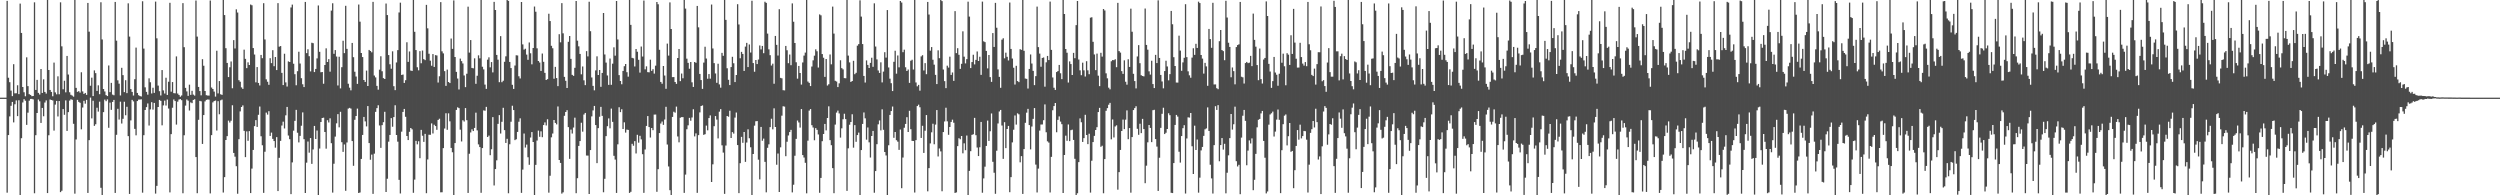 <svg xmlns="http://www.w3.org/2000/svg" width="1920" height="150"><path d="M0 75.000h1v1.000H0zM1 75.000h1v1.000H1zM2 75.000h1v1.000H2zM3 75.000h1v1.000H3zM4 75.000h1v1.000H4zM5 0.669h1v147.292H5zM6 59.686h1v44.065H6zM7 63.112h1v26.260H7zM8 69.605h1v11.648H8zM9 73.844h1v4.442H9zM10 49.310h1v44.709H10zM11 71.700h1v8.397H11zM12 71.612h1v5.496H12zM13 65.495h1v23.717H13zM14 72.271h1v4.729H14zM15 2.742h1v147.238H15zM16 25.278h1v80.882H16zM17 66.812h1v11.864H17zM18 70.846h1v5.331H18zM19 73.928h1v3.417H19zM20 44.056h1v51.862H20zM21 66.164h1v20.362H21zM22 72.369h1v4.934H22zM23 72.926h1v3.066H23zM24 73.899h1v2.056H24zM25 73.731h1v2.616H25zM26 1.786h1v146.667H26zM27 69.059h1v34.758H27zM28 61.337h1v25.445H28zM29 71.310h1v5.122H29zM30 72.591h1v5.234H30zM31 53.001h1v41.429H31zM32 71.351h1v11.543H32zM33 60.946h1v28.362H33zM34 70.608h1v8.144H34zM35 71.895h1v5.218H35zM36 0.000h1v148.260H36zM37 53.783h1v50.107H37zM38 69.047h1v7.393H38zM39 70.596h1v6.193H39zM40 73.941h1v3.226H40zM41 48.090h1v52.210H41zM42 70.979h1v9.372H42zM43 72.424h1v5.079H43zM44 58.598h1v30.836H44zM45 72.383h1v5.251H45zM46 1.807h1v145.762H46zM47 35.596h1v110.896H47zM48 68.546h1v15.193H48zM49 62.010h1v26.166H49zM50 70.918h1v6.212H50zM51 42.940h1v57.593H51zM52 57.243h1v28.853H52zM53 70.850h1v6.404H53zM54 72.810h1v3.448H54zM55 73.427h1v3.203H55zM56 74.235h1v20.839H56zM57 0.000h1v148.745H57zM58 67.474h1v39.646H58zM59 70.538h1v6.168H59zM60 70.013h1v8.196H60zM61 71.131h1v7.828H61zM62 55.499h1v43.809H62zM63 70.169h1v12.414H63zM64 72.141h1v5.285H64zM65 71.367h1v8.273H65zM66 72.867h1v3.816H66zM67 2.243h1v145.933H67zM68 24.335h1v83.272H68zM69 65.828h1v9.106H69zM70 59.671h1v31.249H70zM71 73.763h1v3.598H71zM72 54.072h1v42.582H72zM73 56.178h1v39.233H73zM74 69.835h1v12.893H74zM75 65.556h1v20.168H75zM76 72.323h1v5.732H76zM77 1.741h1v142.514H77zM78 30.293h1v119.707H78zM79 68.374h1v17.735H79zM80 70.222h1v6.273H80zM81 73.073h1v4.658H81zM82 73.756h1v2.594H82zM83 50.267h1v47.858H83zM84 70.767h1v8.026H84zM85 63.618h1v20.774H85zM86 72.649h1v5.642H86zM87 73.139h1v3.631H87zM88 1.507h1v146.659H88zM89 31.238h1v72.291H89zM90 61.691h1v21.847H90zM91 64.246h1v27.554H91zM92 73.339h1v4.726H92zM93 52.046h1v42.842H93zM94 57.696h1v33.557H94zM95 70.748h1v7.405H95zM96 61.595h1v26.921H96zM97 71.521h1v10.524H97zM98 2.562h1v101.995H98zM99 28.124h1v120.820H99zM100 68.392h1v24.097H100zM101 70.584h1v6.091H101zM102 73.392h1v4.480H102zM103 60.843h1v38.130H103zM104 36.547h1v67.370H104zM105 71.373h1v6.247H105zM106 73.110h1v3.407H106zM107 73.761h1v2.700H107zM108 74.109h1v2.180H108zM109 0.970h1v146.997H109zM110 37.302h1v66.531H110zM111 67.075h1v17.420H111zM112 70.564h1v11.731H112zM113 72.705h1v6.732H113zM114 60.176h1v36.215H114zM115 63.193h1v20.803H115zM116 71.786h1v6.678H116zM117 67.384h1v16.804H117zM118 71.329h1v7.725H118zM119 1.211h1v147.476H119zM120 29.443h1v113.325H120zM121 65.754h1v16.405H121zM122 70.051h1v6.708H122zM123 73.331h1v4.134H123zM124 53.801h1v42.430H124zM125 69.430h1v11.496H125zM126 71.837h1v5.430H126zM127 59.700h1v21.342H127zM128 72.913h1v3.518H128zM129 62.766h1v20.577H129zM130 2.144h1v145.610H130zM131 70.400h1v32.621H131zM132 63.017h1v19.704H132zM133 71.523h1v4.848H133zM134 71.666h1v5.961H134zM135 43.322h1v52.365H135zM136 71.812h1v6.275H136zM137 72.917h1v3.503H137zM138 74.271h1v1.814H138zM139 73.328h1v3.635H139zM140 2.413h1v146.007H140zM141 36.228h1v67.638H141zM142 67.476h1v13.608H142zM143 70.186h1v6.201H143zM144 73.641h1v3.663H144zM145 65.042h1v19.859H145zM146 72.866h1v5.755H146zM147 69.727h1v9.505H147zM148 72.650h1v4.123H148zM149 73.415h1v2.823H149zM150 0.403h1v120.248H150zM151 28.090h1v120.292H151zM152 66.757h1v25.267H152zM153 69.925h1v7.522H153zM154 73.232h1v4.575H154zM155 45.454h1v65.097H155zM156 50.472h1v37.884H156zM157 69.896h1v7.973H157zM158 73.111h1v3.594H158zM159 73.345h1v3.029H159zM160 73.404h1v3.076H160zM161 0.398h1v148.157H161zM162 67.241h1v36.545H162zM163 68.359h1v10.265H163zM164 70.368h1v7.235H164zM165 74.195h1v3.015H165zM166 38.957h1v61.311H166zM167 71.739h1v5.959H167zM168 62.252h1v25.516H168zM169 72.382h1v4.672H169zM170 72.855h1v3.652H170zM171 0.000h1v147.869H171zM172 11.578h1v124.481H172zM173 37.003h1v70.507H173zM174 48.310h1v56.229H174zM175 59.193h1v33.421H175zM176 51.666h1v42.454H176zM177 47.182h1v45.531H177zM178 67.783h1v13.052H178zM179 30.825h1v86.641H179zM180 37.197h1v83.105H180zM181 7.158h1v120.483H181zM182 9.640h1v139.137H182zM183 61.598h1v45.299H183zM184 62.759h1v22.819H184zM185 67.142h1v15.022H185zM186 68.263h1v12.671H186zM187 38.135h1v62.375H187zM188 45.225h1v75.438H188zM189 52.339h1v48.555H189zM190 47.855h1v60.296H190zM191 49.935h1v50.771H191zM192 3.459h1v144.799H192zM193 4.034h1v125.471H193zM194 36.930h1v78.195H194zM195 41.893h1v54.994H195zM196 63.230h1v29.056H196zM197 51.483h1v45.998H197zM198 63.695h1v24.447H198zM199 65.651h1v16.175H199zM200 42.198h1v62.477H200zM201 44.672h1v66.880H201zM202 2.445h1v145.671H202zM203 30.292h1v86.259H203zM204 60.937h1v25.535H204zM205 62.777h1v25.221H205zM206 65.113h1v20.272H206zM207 44.714h1v59.663H207zM208 48.462h1v53.397H208zM209 38.550h1v68.090H209zM210 50.859h1v57.478H210zM211 43.783h1v69.650H211zM212 53.826h1v51.493H212zM213 2.396h1v144.320H213zM214 35.829h1v85.387H214zM215 35.396h1v72.812H215zM216 55.967h1v40.427H216zM217 65.331h1v28.121H217zM218 41.269h1v57.392H218zM219 63.302h1v25.257H219zM220 66.481h1v15.649H220zM221 47.143h1v56.972H221zM222 47.602h1v59.313H222zM223 5.737h1v143.334H223zM224 3.538h1v121.162H224zM225 48.959h1v51.377H225zM226 57.008h1v35.795H226zM227 65.464h1v18.927H227zM228 54.693h1v47.256H228zM229 39.711h1v69.670H229zM230 48.817h1v55.542H230zM231 60.040h1v36.508H231zM232 64.737h1v21.585H232zM233 66.846h1v40.034H233zM234 1.498h1v146.744H234zM235 40.805h1v84.112H235zM236 37.819h1v70.893H236zM237 43.141h1v74.096H237zM238 54.823h1v51.215H238zM239 32.827h1v93.015H239zM240 33.197h1v81.585H240zM241 55.323h1v41.414H241zM242 52.932h1v53.823H242zM243 44.841h1v55.415H243zM244 4.179h1v145.821H244zM245 39.769h1v74.305H245zM246 55.496h1v38.220H246zM247 55.300h1v35.324H247zM248 64.295h1v26.075H248zM249 49.911h1v51.440H249zM250 37.143h1v77.043H250zM251 47.631h1v44.689H251zM252 45.434h1v48.634H252zM253 55.034h1v35.865H253zM254 8.131h1v101.846H254zM255 2.505h1v145.434H255zM256 41.333h1v84.437H256zM257 38.475h1v66.413H257zM258 43.440h1v51.274H258zM259 65.612h1v22.034H259zM260 43.583h1v54.186H260zM261 67.912h1v17.939H261zM262 51.632h1v57.563H262zM263 31.272h1v85.353H263zM264 40.781h1v70.163H264zM265 4.467h1v142.043H265zM266 37.539h1v71.881H266zM267 64.319h1v19.106H267zM268 67.351h1v15.509H268zM269 69.354h1v14.047H269zM270 32.955h1v75.397H270zM271 43.911h1v83.445H271zM272 55.107h1v36.908H272zM273 58.782h1v30.290H273zM274 64.430h1v18.963H274zM275 3.493h1v144.749H275zM276 16.659h1v131.144H276zM277 40.690h1v81.351H277zM278 43.820h1v59.826H278zM279 61.416h1v28.390H279zM280 62.907h1v30.341H280zM281 54.235h1v42.850H281zM282 66.028h1v15.447H282zM283 38.354h1v71.515H283zM284 39.146h1v83.513H284zM285 40.170h1v78.574H285zM286 1.427h1v147.443H286zM287 57.996h1v60.019H287zM288 59.453h1v26.478H288zM289 65.969h1v17.078H289zM290 68.875h1v11.953H290zM291 53.487h1v42.859H291zM292 43.204h1v70.374H292zM293 54.715h1v41.390H293zM294 60.014h1v33.819H294zM295 60.672h1v25.195H295zM296 2.729h1v144.733H296zM297 11.566h1v125.691H297zM298 42.276h1v66.537H298zM299 49.349h1v54.284H299zM300 52.782h1v37.921H300zM301 39.423h1v57.904H301zM302 66.187h1v23.716H302zM303 69.237h1v11.609H303zM304 47.984h1v55.698H304zM305 38.522h1v70.258H305zM306 9.564h1v128.597H306zM307 2.058h1v146.507H307zM308 57.570h1v43.543H308zM309 57.266h1v28.690H309zM310 63.710h1v19.959H310zM311 61.587h1v28.091H311zM312 32.457h1v71.992H312zM313 47.535h1v60.042H313zM314 39.502h1v61.708H314zM315 54.174h1v44.110H315zM316 54.460h1v44.853H316zM317 0.000h1v148.051H317zM318 24.443h1v113.474H318zM319 38.449h1v69.743H319zM320 51.641h1v59.181H320zM321 54.021h1v54.453H321zM322 39.294h1v82.192H322zM323 48.571h1v51.164H323zM324 38.799h1v65.422H324zM325 45.396h1v63.551H325zM326 46.176h1v56.613H326zM327 3.762h1v144.598H327zM328 21.738h1v100.732H328zM329 41.286h1v62.208H329zM330 46.616h1v56.908H330zM331 50.509h1v44.272H331zM332 41.541h1v60.942H332zM333 51.387h1v44.416H333zM334 42.354h1v54.445H334zM335 42.592h1v57.079H335zM336 63.406h1v28.710H336zM337 58.581h1v32.622H337zM338 1.632h1v146.097H338zM339 39.407h1v108.242H339zM340 41.021h1v72.764H340zM341 54.643h1v44.062H341zM342 65.952h1v21.031H342zM343 53.443h1v46.253H343zM344 62.955h1v24.095H344zM345 63.772h1v29.413H345zM346 29.596h1v84.032H346zM347 37.533h1v79.397H347zM348 0.290h1v149.710H348zM349 43.768h1v66.108H349zM350 55.182h1v29.264H350zM351 60.292h1v22.131H351zM352 68.707h1v14.337H352zM353 45.017h1v54.592H353zM354 46.956h1v61.673H354zM355 48.766h1v43.610H355zM356 57.981h1v35.364H356zM357 66.930h1v16.063H357zM358 56.652h1v35.660H358zM359 5.103h1v143.060H359zM360 40.410h1v77.646H360zM361 30.746h1v70.972H361zM362 52.167h1v47.148H362zM363 52.477h1v48.176H363zM364 44.819h1v53.445H364zM365 64.359h1v22.192H365zM366 58.140h1v42.001H366zM367 42.511h1v68.408H367zM368 44.793h1v68.133H368zM369 0.000h1v148.060H369zM370 51.243h1v62.457H370zM371 53.278h1v31.493H371zM372 64.964h1v20.088H372zM373 68.255h1v13.808H373zM374 45.829h1v59.384H374zM375 44.056h1v60.087H375zM376 51.698h1v67.474H376zM377 47.688h1v66.924H377zM378 55.607h1v34.365H378zM379 1.438h1v141.011H379zM380 7.697h1v122.166H380zM381 42.199h1v80.940H381zM382 45.843h1v49.264H382zM383 63.144h1v25.287H383zM384 27.765h1v74.778H384zM385 63.145h1v30.398H385zM386 61.995h1v20.774H386zM387 47.445h1v52.499H387zM388 43.249h1v66.515H388zM389 0.000h1v106.605H389zM390 0.689h1v147.752H390zM391 47.589h1v63.217H391zM392 52.264h1v41.250H392zM393 65.134h1v16.094H393zM394 68.297h1v16.230H394zM395 50.351h1v57.247H395zM396 42.440h1v64.530H396zM397 42.595h1v58.748H397zM398 58.564h1v34.942H398zM399 60.259h1v30.642H399zM400 1.529h1v146.611H400zM401 34.116h1v96.122H401zM402 38.083h1v64.469H402zM403 37.408h1v75.885H403zM404 41.922h1v69.109H404zM405 45.916h1v74.875H405zM406 32.634h1v93.915H406zM407 40.886h1v64.739H407zM408 49.394h1v52.012H408zM409 36.865h1v72.189H409zM410 5.000h1v145.000H410zM411 9.012h1v117.598H411zM412 37.127h1v70.786H412zM413 46.861h1v53.441H413zM414 48.005h1v57.078H414zM415 54.482h1v46.375H415zM416 41.110h1v64.244H416zM417 47.475h1v48.561H417zM418 55.958h1v38.028H418zM419 61.464h1v34.902H419zM420 60.775h1v30.798H420zM421 10.554h1v137.409H421zM422 16.166h1v118.781H422zM423 35.174h1v70.312H423zM424 37.079h1v65.492H424zM425 60.454h1v31.711H425zM426 51.369h1v43.055H426zM427 59.947h1v35.594H427zM428 66.174h1v15.588H428zM429 26.269h1v96.629H429zM430 32.491h1v92.625H430zM431 2.417h1v146.288H431zM432 25.585h1v122.125H432zM433 59.044h1v29.867H433zM434 62.073h1v23.918H434zM435 67.608h1v17.001H435zM436 32.084h1v65.534H436zM437 27.633h1v94.399H437zM438 45.230h1v54.283H438zM439 57.495h1v45.084H439zM440 58.258h1v39.694H440zM441 52.065h1v38.293H441zM442 0.792h1v147.563H442zM443 31.244h1v105.598H443zM444 35.573h1v76.516H444zM445 41.428h1v66.933H445zM446 57.067h1v37.201H446zM447 51.025h1v50.121H447zM448 61.684h1v26.266H448zM449 65.366h1v21.361H449zM450 39.254h1v80.207H450zM451 43.290h1v76.235H451zM452 1.322h1v147.670H452zM453 23.946h1v91.311H453zM454 59.482h1v29.917H454zM455 65.964h1v18.839H455zM456 69.375h1v11.989H456zM457 54.044h1v42.013H457zM458 43.245h1v82.060H458zM459 57.597h1v40.804H459zM460 53.763h1v35.878H460zM461 66.680h1v15.382H461zM462 56.033h1v32.937H462zM463 9.987h1v137.661H463zM464 41.819h1v95.515H464zM465 48.092h1v56.476H465zM466 57.961h1v38.964H466zM467 65.180h1v25.764H467zM468 44.943h1v53.626H468zM469 65.123h1v18.272H469zM470 48.890h1v44.714H470zM471 36.366h1v83.268H471zM472 42.738h1v79.814H472zM473 0.756h1v147.438H473zM474 30.292h1v80.550H474zM475 57.726h1v24.676H475zM476 62.228h1v23.910H476zM477 64.713h1v19.195H477zM478 54.469h1v44.597H478zM479 50.859h1v43.102H479zM480 49.146h1v52.716H480zM481 55.454h1v44.085H481zM482 58.902h1v40.862H482zM483 0.000h1v148.152H483zM484 19.092h1v128.193H484zM485 44.454h1v65.995H485zM486 44.782h1v67.135H486zM487 51.058h1v57.347H487zM488 37.639h1v80.230H488zM489 39.752h1v63.787H489zM490 45.912h1v63.673H490zM491 55.776h1v48.507H491zM492 35.756h1v71.298H492zM493 43.413h1v75.032H493zM494 0.394h1v147.703H494zM495 53.231h1v61.541H495zM496 50.962h1v45.773H496zM497 55.381h1v33.778H497zM498 55.540h1v42.044H498zM499 45.837h1v59.813H499zM500 54.410h1v43.891H500zM501 53.163h1v46.808H501zM502 56.501h1v31.500H502zM503 50.434h1v37.512H503zM504 1.560h1v145.719H504zM505 3.291h1v126.664H505zM506 38.250h1v63.953H506zM507 62.939h1v31.911H507zM508 64.309h1v29.047H508zM509 50.681h1v45.220H509zM510 58.016h1v33.772H510zM511 68.203h1v13.830H511zM512 33.500h1v77.520H512zM513 42.694h1v85.129H513zM514 1.859h1v144.234H514zM515 22.285h1v127.542H515zM516 59.213h1v30.570H516zM517 59.185h1v26.637H517zM518 62.959h1v23.595H518zM519 64.398h1v17.468H519zM520 44.520h1v60.296H520zM521 37.624h1v71.707H521zM522 62.307h1v28.098H522zM523 56.457h1v33.507H523zM524 60.127h1v29.831H524zM525 0.000h1v148.100H525zM526 6.586h1v127.523H526zM527 45.054h1v54.223H527zM528 48.286h1v47.971H528zM529 52.782h1v37.738H529zM530 47.593h1v45.150H530zM531 63.242h1v26.985H531zM532 66.748h1v17.169H532zM533 47.624h1v57.116H533zM534 48.222h1v54.229H534zM535 4.579h1v143.518H535zM536 20.978h1v82.782H536zM537 56.768h1v29.578H537zM538 61.516h1v19.870H538zM539 68.261h1v12.679H539zM540 48.059h1v55.505H540zM541 35.887h1v67.189H541zM542 44.947h1v51.520H542zM543 60.489h1v39.609H543zM544 56.859h1v33.792H544zM545 60.442h1v28.170H545zM546 3.496h1v136.294H546zM547 37.230h1v88.954H547zM548 48.482h1v48.448H548zM549 56.423h1v32.711H549zM550 63.577h1v28.277H550zM551 48.947h1v57.331H551zM552 64.812h1v20.950H552zM553 67.316h1v16.476H553zM554 40.600h1v71.002H554zM555 42.837h1v74.386H555zM556 0.000h1v148.898H556zM557 15.267h1v96.497H557zM558 52.422h1v36.662H558zM559 61.268h1v28.361H559zM560 65.340h1v19.716H560zM561 51.501h1v54.494H561zM562 43.600h1v57.884H562zM563 48.610h1v54.005H563zM564 63.004h1v27.307H564zM565 57.601h1v28.803H565zM566 3.226h1v108.165H566zM567 18.792h1v129.532H567zM568 44.736h1v80.593H568zM569 39.817h1v65.320H569zM570 41.423h1v68.248H570zM571 54.459h1v46.939H571zM572 35.799h1v88.512H572zM573 32.930h1v76.528H573zM574 51.529h1v47.781H574zM575 34.152h1v72.035H575zM576 40.341h1v72.771H576zM577 0.575h1v149.425H577zM578 48.452h1v69.809H578zM579 55.087h1v41.426H579zM580 46.070h1v47.086H580zM581 49.218h1v43.752H581zM582 45.707h1v76.924H582zM583 34.937h1v102.862H583zM584 37.927h1v59.553H584zM585 35.301h1v72.768H585zM586 40.847h1v65.574H586zM587 1.332h1v123.003H587zM588 2.227h1v145.478H588zM589 25.809h1v87.693H589zM590 37.877h1v72.973H590zM591 42.370h1v55.269H591zM592 50.313h1v40.863H592zM593 48.908h1v50.438H593zM594 64.293h1v18.917H594zM595 27.617h1v69.919H595zM596 34.437h1v92.054H596zM597 42.653h1v75.243H597zM598 7.088h1v140.356H598zM599 59.778h1v53.357H599zM600 60.184h1v28.652H600zM601 69.261h1v12.332H601zM602 69.402h1v12.446H602zM603 35.280h1v84.690H603zM604 38.580h1v70.247H604zM605 48.521h1v55.506H605zM606 41.879h1v59.560H606zM607 50.068h1v49.669H607zM608 2.619h1v145.150H608zM609 16.716h1v125.164H609zM610 33.006h1v86.590H610zM611 47.823h1v58.836H611zM612 60.436h1v32.129H612zM613 50.658h1v43.405H613zM614 56.052h1v41.952H614zM615 64.985h1v18.783H615zM616 47.963h1v71.117H616zM617 42.690h1v78.311H617zM618 40.384h1v84.643H618zM619 0.000h1v148.461H619zM620 62.595h1v45.462H620zM621 63.617h1v21.329H621zM622 66.102h1v17.686H622zM623 51.080h1v45.085H623zM624 46.343h1v51.583H624zM625 42.762h1v64.942H625zM626 37.880h1v60.532H626zM627 39.358h1v60.367H627zM628 51.852h1v51.407H628zM629 11.071h1v136.994H629zM630 11.784h1v124.868H630zM631 41.500h1v66.952H631zM632 44.342h1v58.550H632zM633 59.044h1v36.156H633zM634 45.332h1v54.816H634zM635 65.697h1v24.918H635zM636 64.694h1v16.970H636zM637 41.826h1v65.786H637zM638 49.402h1v62.102H638zM639 5.088h1v124.025H639zM640 25.812h1v122.590H640zM641 62.036h1v33.636H641zM642 62.627h1v23.874H642zM643 66.876h1v18.072H643zM644 64.006h1v23.159H644zM645 46.304h1v59.381H645zM646 52.336h1v46.247H646zM647 53.302h1v38.288H647zM648 60.028h1v27.308H648zM649 60.111h1v31.408H649zM650 0.000h1v146.606H650zM651 42.677h1v71.250H651zM652 47.908h1v47.903H652zM653 62.941h1v30.759H653zM654 62.191h1v25.550H654zM655 46.692h1v66.714H655zM656 56.975h1v39.149H656zM657 55.934h1v52.955H657zM658 35.051h1v68.682H658zM659 33.910h1v67.916H659zM660 0.276h1v149.724H660zM661 12.735h1v102.497H661zM662 33.845h1v61.355H662zM663 58.304h1v28.070H663zM664 63.370h1v27.497H664zM665 46.375h1v60.884H665zM666 49.891h1v48.016H666zM667 52.246h1v57.054H667zM668 48.258h1v72.706H668zM669 44.316h1v60.116H669zM670 51.288h1v49.293H670zM671 2.553h1v145.459H671zM672 35.737h1v95.620H672zM673 45.599h1v65.152H673zM674 54.101h1v41.382H674zM675 56.005h1v36.534H675zM676 47.863h1v52.296H676zM677 63.277h1v20.682H677zM678 55.013h1v44.692H678zM679 40.103h1v76.636H679zM680 44.221h1v75.200H680zM681 7.745h1v142.238H681zM682 51.834h1v59.729H682zM683 60.429h1v27.843H683zM684 63.921h1v21.377H684zM685 69.915h1v11.877H685zM686 47.461h1v58.391H686zM687 38.939h1v62.459H687zM688 56.574h1v51.090H688zM689 42.608h1v66.190H689zM690 51.726h1v63.385H690zM691 0.772h1v98.721H691zM692 1.934h1v142.609H692zM693 40.106h1v80.867H693zM694 38.122h1v59.984H694zM695 51.637h1v43.566H695zM696 54.515h1v35.500H696zM697 53.377h1v48.009H697zM698 63.650h1v21.419H698zM699 46.652h1v52.556H699zM700 45.855h1v62.338H700zM701 53.391h1v54.891H701zM702 0.000h1v147.875H702zM703 63.325h1v44.312H703zM704 66.309h1v15.130H704zM705 65.171h1v15.203H705zM706 69.636h1v12.721H706zM707 43.323h1v62.585H707zM708 42.383h1v54.206H708zM709 54.135h1v63.301H709zM710 48.473h1v51.937H710zM711 56.988h1v31.385H711zM712 1.492h1v145.470H712zM713 11.158h1v117.958H713zM714 38.889h1v71.231H714zM715 36.159h1v65.474H715zM716 45.876h1v49.145H716zM717 49.682h1v61.110H717zM718 57.515h1v38.187H718zM719 64.545h1v20.009H719zM720 38.661h1v81.494H720zM721 44.686h1v69.340H721zM722 0.000h1v116.297H722zM723 0.865h1v146.014H723zM724 53.406h1v48.007H724zM725 62.303h1v30.996H725zM726 67.700h1v15.024H726zM727 50.422h1v42.787H727zM728 51.925h1v51.613H728zM729 43.536h1v54.000H729zM730 57.526h1v36.118H730zM731 55.643h1v36.250H731zM732 62.087h1v32.171H732zM733 8.529h1v139.656H733zM734 40.826h1v106.948H734zM735 37.018h1v75.212H735zM736 42.078h1v64.043H736zM737 52.909h1v54.047H737zM738 48.995h1v55.433H738zM739 24.081h1v93.697H739zM740 43.504h1v66.599H740zM741 48.707h1v66.625H741zM742 45.427h1v58.689H742zM743 1.297h1v148.703H743zM744 12.746h1v118.464H744zM745 52.299h1v63.838H745zM746 47.680h1v55.908H746zM747 42.058h1v61.082H747zM748 49.477h1v41.021H748zM749 45.982h1v57.836H749zM750 39.520h1v73.782H750zM751 46.864h1v73.000H751zM752 43.592h1v69.531H752zM753 57.513h1v36.140H753zM754 1.239h1v146.772H754zM755 31.744h1v105.257H755zM756 32.345h1v95.647H756zM757 39.118h1v72.946H757zM758 52.553h1v40.052H758zM759 42.220h1v66.037H759zM760 59.213h1v41.590H760zM761 62.896h1v24.269H761zM762 25.395h1v98.867H762zM763 36.057h1v96.616H763zM764 2.210h1v146.636H764zM765 21.304h1v94.446H765zM766 53.291h1v41.541H766zM767 59.014h1v26.572H767zM768 67.416h1v17.021H768zM769 30.466h1v65.960H769zM770 29.407h1v92.615H770zM771 44.798h1v49.054H771zM772 40.463h1v73.297H772zM773 43.599h1v55.450H773zM774 46.433h1v50.300H774zM775 1.934h1v145.684H775zM776 37.582h1v98.439H776zM777 44.963h1v64.420H777zM778 52.045h1v47.613H778zM779 64.919h1v23.760H779zM780 50.555h1v45.122H780zM781 62.241h1v24.785H781zM782 63.090h1v24.736H782zM783 37.803h1v86.843H783zM784 38.301h1v81.613H784zM785 0.000h1v148.925H785zM786 39.035h1v75.429H786zM787 60.305h1v34.001H787zM788 60.547h1v25.993H788zM789 67.976h1v15.646H789zM790 52.947h1v43.097H790zM791 41.826h1v72.920H791zM792 48.770h1v48.407H792zM793 54.403h1v36.874H793zM794 65.395h1v17.588H794zM795 58.481h1v67.945H795zM796 5.072h1v142.763H796zM797 36.214h1v93.272H797zM798 41.154h1v59.166H798zM799 51.266h1v44.392H799zM800 44.518h1v51.060H800zM801 44.133h1v48.203H801zM802 66.565h1v13.629H802zM803 47.893h1v53.687H803zM804 42.957h1v65.575H804zM805 46.126h1v63.404H805zM806 1.221h1v146.617H806zM807 38.322h1v82.127H807zM808 59.475h1v25.204H808zM809 67.361h1v14.086H809zM810 69.044h1v10.039H810zM811 55.326h1v46.264H811zM812 54.601h1v37.434H812zM813 49.885h1v39.527H813zM814 56.252h1v37.120H814zM815 60.777h1v34.602H815zM816 0.000h1v148.246H816zM817 10.761h1v108.295H817zM818 37.646h1v66.558H818zM819 40.504h1v67.633H819zM820 63.389h1v32.175H820zM821 47.174h1v61.199H821zM822 49.192h1v50.798H822zM823 57.607h1v41.959H823zM824 40.600h1v66.893H824zM825 44.698h1v77.268H825zM826 19.298h1v130.702H826zM827 0.772h1v147.679H827zM828 45.742h1v78.784H828zM829 54.030h1v36.900H829zM830 57.761h1v36.134H830zM831 48.117h1v60.904H831zM832 54.006h1v52.085H832zM833 58.795h1v29.393H833zM834 47.021h1v56.654H834zM835 53.997h1v56.674H835zM836 56.986h1v45.698H836zM837 13.548h1v134.375H837zM838 13.265h1v110.175H838zM839 32.127h1v76.988H839zM840 41.840h1v62.492H840zM841 53.871h1v45.957H841zM842 41.186h1v56.519H842zM843 58.114h1v27.966H843zM844 66.165h1v16.669H844zM845 40.544h1v72.182H845zM846 43.466h1v68.444H846zM847 6.914h1v141.521H847zM848 8.062h1v114.114H848zM849 56.318h1v28.784H849zM850 60.156h1v22.870H850zM851 67.349h1v13.072H851zM852 68.590h1v10.433H852zM853 47.058h1v59.927H853zM854 46.149h1v45.603H854zM855 46.242h1v59.311H855zM856 45.534h1v51.599H856zM857 51.621h1v44.621H857zM858 2.221h1v143.424H858zM859 39.281h1v92.900H859zM860 40.411h1v74.753H860zM861 54.623h1v45.968H861zM862 56.739h1v35.104H862zM863 46.325h1v52.849H863zM864 62.776h1v29.134H864zM865 65.042h1v19.764H865zM866 45.503h1v61.385H866zM867 51.391h1v46.973H867zM868 6.658h1v141.321H868zM869 24.360h1v80.882H869zM870 56.694h1v27.845H870zM871 62.235h1v20.789H871zM872 67.881h1v13.736H872zM873 43.351h1v55.547H873zM874 34.641h1v68.867H874zM875 48.545h1v46.475H875zM876 57.826h1v44.420H876zM877 58.349h1v32.933H877zM878 58.663h1v40.478H878zM879 6.552h1v134.146H879zM880 34.492h1v92.745H880zM881 38.127h1v71.197H881zM882 54.807h1v41.180H882zM883 57.288h1v40.974H883zM884 46.665h1v62.489H884zM885 64.567h1v20.055H885zM886 67.634h1v16.674H886zM887 42.149h1v64.645H887zM888 48.413h1v64.161H888zM889 0.247h1v146.387H889zM890 44.490h1v76.669H890zM891 57.564h1v40.660H891zM892 62.565h1v24.825H892zM893 67.851h1v14.889H893zM894 54.556h1v48.390H894zM895 46.619h1v55.341H895zM896 51.024h1v48.060H896zM897 61.710h1v25.257H897zM898 56.915h1v31.560H898zM899 8.421h1v139.651H899zM900 18.661h1v129.606H900zM901 43.950h1v81.266H901zM902 50.683h1v45.276H902zM903 63.368h1v24.878H903zM904 63.424h1v26.136H904zM905 27.371h1v89.147H905zM906 38.844h1v86.009H906zM907 54.375h1v50.124H907zM908 47.905h1v50.530H908zM909 44.376h1v51.752H909zM910 3.231h1v145.400H910zM911 43.892h1v62.438H911zM912 54.781h1v35.307H912zM913 57.870h1v32.463H913zM914 59.692h1v27.086H914zM915 44.247h1v68.061H915zM916 37.083h1v96.536H916zM917 42.113h1v54.386H917zM918 33.651h1v81.536H918zM919 36.825h1v70.333H919zM920 1.264h1v146.682H920zM921 2.375h1v134.068H921zM922 42.265h1v73.243H922zM923 45.030h1v67.804H923zM924 56.530h1v47.824H924zM925 48.301h1v51.006H925zM926 51.007h1v47.598H926zM927 65.909h1v16.567H927zM928 22.203h1v78.366H928zM929 30.006h1v96.488H929zM930 36.688h1v100.325H930zM931 2.169h1v146.453H931zM932 64.880h1v46.602H932zM933 64.793h1v16.786H933zM934 67.747h1v16.678H934zM935 68.515h1v12.232H935zM936 31.653h1v92.180H936zM937 23.041h1v88.358H937zM938 38.450h1v67.593H938zM939 39.273h1v75.607H939zM940 46.215h1v64.213H940zM941 0.633h1v147.851H941zM942 13.441h1v119.200H942zM943 32.803h1v86.483H943zM944 36.021h1v70.040H944zM945 59.350h1v28.205H945zM946 51.835h1v47.691H946zM947 54.613h1v40.836H947zM948 64.755h1v17.157H948zM949 36.144h1v87.650H949zM950 34.618h1v93.246H950zM951 34.059h1v92.508H951zM952 1.503h1v147.625H952zM953 58.946h1v46.751H953zM954 59.416h1v29.457H954zM955 64.173h1v20.268H955zM956 48.451h1v44.392H956zM957 47.562h1v79.364H957zM958 48.509h1v67.139H958zM959 48.138h1v59.697H959zM960 42.918h1v67.261H960zM961 50.765h1v55.520H961zM962 10.430h1v135.647H962zM963 30.640h1v107.441H963zM964 35.858h1v82.298H964zM965 49.952h1v47.826H965zM966 61.577h1v30.449H966zM967 37.275h1v54.072H967zM968 60.758h1v26.337H968zM969 64.150h1v21.025H969zM970 45.704h1v62.535H970zM971 44.475h1v76.688H971zM972 1.078h1v147.460H972zM973 12.285h1v134.772H973zM974 49.062h1v46.683H974zM975 54.919h1v32.998H975zM976 67.470h1v19.507H976zM977 62.323h1v23.409H977zM978 43.705h1v61.147H978zM979 55.725h1v45.358H979zM980 57.420h1v34.428H980zM981 65.852h1v18.244H981zM982 56.622h1v35.387H982zM983 0.000h1v148.334H983zM984 48.203h1v67.131H984zM985 41.194h1v54.186H985zM986 50.879h1v37.968H986zM987 65.491h1v22.420H987zM988 40.844h1v70.819H988zM989 41.996h1v62.602H989zM990 49.862h1v44.607H990zM991 27.066h1v89.527H991zM992 41.431h1v74.492H992zM993 6.806h1v137.725H993zM994 32.696h1v98.040H994zM995 45.106h1v66.975H995zM996 51.924h1v47.952H996zM997 51.852h1v55.431H997zM998 32.850h1v62.897H998zM999 43.833h1v62.454H999zM1000 48.860h1v55.641H1000zM1001 50.394h1v50.173H1001zM1002 47.650h1v53.137H1002zM1003 50.847h1v56.429H1003zM1004 1.467h1v146.422H1004zM1005 34.008h1v92.462H1005zM1006 38.591h1v63.465H1006zM1007 57.481h1v41.745H1007zM1008 58.397h1v34.552H1008zM1009 52.665h1v45.247H1009zM1010 64.954h1v18.561H1010zM1011 49.240h1v44.556H1011zM1012 40.108h1v82.412H1012zM1013 40.154h1v79.938H1013zM1014 4.969h1v144.088H1014zM1015 62.410h1v49.992H1015zM1016 61.517h1v24.136H1016zM1017 66.077h1v15.421H1017zM1018 70.519h1v12.333H1018zM1019 48.050h1v63.087H1019zM1020 36.981h1v66.259H1020zM1021 55.385h1v39.850H1021zM1022 58.872h1v36.942H1022zM1023 58.862h1v31.950H1023zM1024 0.601h1v127.009H1024zM1025 5.302h1v142.823H1025zM1026 39.435h1v82.502H1026zM1027 39.420h1v66.594H1027zM1028 61.727h1v24.636H1028zM1029 43.173h1v47.987H1029zM1030 41.203h1v56.945H1030zM1031 60.971h1v23.041H1031zM1032 43.122h1v59.193H1032zM1033 45.310h1v59.462H1033zM1034 46.081h1v68.079H1034zM1035 0.000h1v148.020H1035zM1036 56.439h1v65.092H1036zM1037 62.214h1v25.537H1037zM1038 66.211h1v16.454H1038zM1039 68.594h1v10.877H1039zM1040 47.185h1v54.345H1040zM1041 47.885h1v66.755H1041zM1042 56.432h1v41.555H1042zM1043 53.904h1v34.289H1043zM1044 61.442h1v22.367H1044zM1045 1.500h1v142.949H1045zM1046 18.653h1v113.411H1046zM1047 31.548h1v81.241H1047zM1048 54.467h1v44.663H1048zM1049 63.499h1v27.686H1049zM1050 49.646h1v61.063H1050zM1051 56.459h1v33.141H1051zM1052 65.452h1v16.318H1052zM1053 45.086h1v64.871H1053zM1054 44.829h1v71.378H1054zM1055 2.675h1v145.006H1055zM1056 8.185h1v135.748H1056zM1057 55.026h1v42.961H1057zM1058 58.296h1v36.440H1058zM1059 67.527h1v17.034H1059zM1060 54.474h1v45.190H1060zM1061 39.609h1v66.713H1061zM1062 42.418h1v63.331H1062zM1063 60.031h1v37.358H1063zM1064 63.423h1v28.997H1064zM1065 64.992h1v24.741H1065zM1066 2.645h1v145.405H1066zM1067 50.852h1v79.036H1067zM1068 56.089h1v44.556H1068zM1069 55.790h1v39.709H1069zM1070 61.555h1v25.333H1070zM1071 48.309h1v62.860H1071zM1072 26.019h1v100.041H1072zM1073 44.189h1v54.341H1073zM1074 44.898h1v55.148H1074zM1075 51.084h1v56.588H1075zM1076 5.656h1v144.344H1076zM1077 7.611h1v112.377H1077zM1078 38.250h1v64.590H1078zM1079 43.400h1v53.245H1079zM1080 45.515h1v52.832H1080zM1081 49.799h1v57.616H1081zM1082 41.846h1v73.973H1082zM1083 45.769h1v64.169H1083zM1084 51.752h1v34.819H1084zM1085 61.622h1v26.108H1085zM1086 64.897h1v20.124H1086zM1087 4.886h1v143.138H1087zM1088 41.072h1v101.361H1088zM1089 49.766h1v61.646H1089zM1090 44.743h1v62.278H1090zM1091 64.814h1v32.276H1091zM1092 52.991h1v44.610H1092zM1093 64.368h1v29.597H1093zM1094 65.718h1v24.837H1094zM1095 23.525h1v113.059H1095zM1096 37.613h1v82.363H1096zM1097 8.499h1v138.514H1097zM1098 17.505h1v90.026H1098zM1099 62.864h1v24.998H1099zM1100 65.195h1v13.400H1100zM1101 69.908h1v10.653H1101zM1102 37.054h1v88.391H1102zM1103 36.874h1v95.527H1103zM1104 34.836h1v72.079H1104zM1105 42.187h1v65.261H1105zM1106 38.905h1v67.948H1106zM1107 45.866h1v55.806H1107zM1108 0.388h1v147.955H1108zM1109 42.092h1v90.182H1109zM1110 46.305h1v67.884H1110zM1111 47.572h1v52.374H1111zM1112 65.313h1v27.399H1112zM1113 53.223h1v41.571H1113zM1114 65.701h1v22.812H1114zM1115 55.073h1v43.746H1115zM1116 37.204h1v92.091H1116zM1117 39.977h1v79.623H1117zM1118 1.256h1v147.475H1118zM1119 28.066h1v85.654H1119zM1120 63.667h1v21.743H1120zM1121 65.735h1v17.788H1121zM1122 68.169h1v14.346H1122zM1123 53.569h1v53.062H1123zM1124 29.318h1v75.364H1124zM1125 41.423h1v65.041H1125zM1126 40.770h1v70.803H1126zM1127 45.686h1v65.015H1127zM1128 14.888h1v98.335H1128zM1129 3.181h1v128.383H1129zM1130 37.595h1v80.679H1130zM1131 34.234h1v76.407H1131zM1132 52.899h1v40.845H1132zM1133 44.765h1v51.132H1133zM1134 54.107h1v37.307H1134zM1135 61.960h1v23.340H1135zM1136 46.481h1v50.176H1136zM1137 39.477h1v77.104H1137zM1138 47.982h1v60.156H1138zM1139 5.761h1v142.465H1139zM1140 51.768h1v65.294H1140zM1141 64.417h1v23.567H1141zM1142 66.659h1v17.729H1142zM1143 68.816h1v13.754H1143zM1144 62.837h1v30.677H1144zM1145 54.263h1v41.368H1145zM1146 55.726h1v37.751H1146zM1147 61.081h1v22.918H1147zM1148 61.761h1v33.012H1148zM1149 9.765h1v138.101H1149zM1150 28.569h1v82.824H1150zM1151 46.033h1v49.222H1151zM1152 52.132h1v38.326H1152zM1153 60.286h1v27.582H1153zM1154 45.216h1v69.691H1154zM1155 54.265h1v54.227H1155zM1156 50.912h1v38.756H1156zM1157 38.876h1v64.671H1157zM1158 31.140h1v92.912H1158zM1159 0.412h1v141.979H1159zM1160 1.397h1v145.631H1160zM1161 43.871h1v74.561H1161zM1162 36.055h1v71.750H1162zM1163 55.514h1v35.174H1163zM1164 49.761h1v60.076H1164zM1165 36.663h1v73.888H1165zM1166 41.046h1v72.298H1166zM1167 50.268h1v66.782H1167zM1168 42.350h1v67.918H1168zM1169 42.033h1v69.159H1169zM1170 2.682h1v147.026H1170zM1171 0.781h1v135.656H1171zM1172 24.619h1v93.824H1172zM1173 37.387h1v87.932H1173zM1174 34.046h1v77.102H1174zM1175 40.286h1v63.394H1175zM1176 51.974h1v46.135H1176zM1177 59.521h1v30.683H1177zM1178 38.430h1v75.719H1178zM1179 36.938h1v74.762H1179zM1180 0.000h1v150.000H1180zM1181 12.277h1v123.597H1181zM1182 47.879h1v61.490H1182zM1183 54.751h1v44.502H1183zM1184 59.459h1v29.316H1184zM1185 62.386h1v26.615H1185zM1186 31.401h1v87.373H1186zM1187 45.081h1v66.445H1187zM1188 37.677h1v76.578H1188zM1189 46.357h1v56.238H1189zM1190 39.968h1v55.247H1190zM1191 0.680h1v147.496H1191zM1192 29.235h1v111.312H1192zM1193 21.601h1v91.455H1193zM1194 37.026h1v70.404H1194zM1195 56.814h1v34.800H1195zM1196 27.030h1v81.609H1196zM1197 50.586h1v54.407H1197zM1198 45.827h1v49.088H1198zM1199 24.121h1v91.449H1199zM1200 38.299h1v91.775H1200zM1201 0.000h1v148.536H1201zM1202 19.298h1v114.122H1202zM1203 56.187h1v36.283H1203zM1204 58.720h1v30.838H1204zM1205 62.793h1v26.487H1205zM1206 49.360h1v50.638H1206zM1207 39.280h1v83.111H1207zM1208 51.611h1v53.365H1208zM1209 56.247h1v36.156H1209zM1210 58.089h1v31.485H1210zM1211 11.010h1v98.641H1211zM1212 8.493h1v134.998H1212zM1213 43.373h1v68.020H1213zM1214 44.396h1v77.726H1214zM1215 30.865h1v71.690H1215zM1216 46.385h1v57.096H1216zM1217 50.935h1v50.265H1217zM1218 43.022h1v52.432H1218zM1219 53.440h1v57.874H1219zM1220 26.623h1v93.254H1220zM1221 23.666h1v93.791H1221zM1222 0.000h1v148.728H1222zM1223 51.448h1v65.031H1223zM1224 55.666h1v38.412H1224zM1225 60.440h1v29.346H1225zM1226 64.193h1v19.422H1226zM1227 40.967h1v69.296H1227zM1228 16.335h1v103.823H1228zM1229 33.777h1v75.463H1229zM1230 46.415h1v59.408H1230zM1231 52.287h1v51.590H1231zM1232 8.702h1v135.722H1232zM1233 20.635h1v121.638H1233zM1234 36.747h1v78.029H1234zM1235 35.864h1v70.434H1235zM1236 51.496h1v41.649H1236zM1237 53.373h1v39.332H1237zM1238 45.337h1v57.730H1238zM1239 58.032h1v32.648H1239zM1240 43.261h1v57.809H1240zM1241 31.575h1v90.431H1241zM1242 36.084h1v78.705H1242zM1243 5.263h1v144.737H1243zM1244 44.858h1v56.245H1244zM1245 56.674h1v35.826H1245zM1246 58.930h1v39.188H1246zM1247 58.213h1v36.328H1247zM1248 38.940h1v58.834H1248zM1249 36.291h1v69.239H1249zM1250 37.370h1v75.573H1250zM1251 49.829h1v51.344H1251zM1252 51.976h1v46.991H1252zM1253 5.914h1v141.692H1253zM1254 7.037h1v140.764H1254zM1255 20.982h1v89.480H1255zM1256 28.693h1v94.328H1256zM1257 26.155h1v89.475H1257zM1258 35.292h1v72.610H1258zM1259 46.472h1v70.177H1259zM1260 50.132h1v42.199H1260zM1261 18.650h1v128.444H1261zM1262 19.971h1v106.752H1262zM1263 42.403h1v85.193H1263zM1264 10.821h1v136.572H1264zM1265 56.074h1v67.401H1265zM1266 60.168h1v24.456H1266zM1267 66.605h1v18.073H1267zM1268 52.320h1v39.918H1268zM1269 30.760h1v80.105H1269zM1270 35.509h1v85.112H1270zM1271 37.591h1v67.116H1271zM1272 38.036h1v66.890H1272zM1273 49.882h1v56.321H1273zM1274 17.505h1v130.660H1274zM1275 5.159h1v140.700H1275zM1276 21.348h1v102.220H1276zM1277 39.896h1v78.819H1277zM1278 50.293h1v54.227H1278zM1279 48.506h1v47.870H1279zM1280 51.800h1v50.148H1280zM1281 57.475h1v35.748H1281zM1282 41.041h1v78.591H1282zM1283 39.696h1v78.912H1283zM1284 3.931h1v117.799H1284zM1285 0.000h1v149.221H1285zM1286 37.507h1v76.314H1286zM1287 47.340h1v52.028H1287zM1288 56.208h1v40.182H1288zM1289 40.736h1v60.454H1289zM1290 46.151h1v63.691H1290zM1291 49.470h1v51.171H1291zM1292 38.560h1v75.184H1292zM1293 45.797h1v52.683H1293zM1294 39.020h1v51.799H1294zM1295 11.391h1v137.377H1295zM1296 37.384h1v89.428H1296zM1297 32.460h1v80.635H1297zM1298 24.415h1v94.058H1298zM1299 52.346h1v55.010H1299zM1300 46.758h1v67.868H1300zM1301 46.931h1v60.302H1301zM1302 49.710h1v52.079H1302zM1303 37.898h1v70.863H1303zM1304 38.639h1v74.635H1304zM1305 1.164h1v147.412H1305zM1306 25.997h1v89.316H1306zM1307 57.859h1v36.464H1307zM1308 59.690h1v22.851H1308zM1309 67.097h1v14.871H1309zM1310 56.002h1v46.788H1310zM1311 43.730h1v62.364H1311zM1312 38.515h1v71.367H1312zM1313 43.738h1v79.353H1313zM1314 45.817h1v62.437H1314zM1315 55.079h1v72.520H1315zM1316 0.937h1v147.435H1316zM1317 38.437h1v86.392H1317zM1318 45.585h1v55.184H1318zM1319 45.567h1v59.628H1319zM1320 45.887h1v73.112H1320zM1321 24.573h1v111.694H1321zM1322 38.548h1v91.493H1322zM1323 29.066h1v85.997H1323zM1324 37.023h1v75.641H1324zM1325 38.406h1v65.450H1325zM1326 1.438h1v148.175H1326zM1327 1.975h1v146.884H1327zM1328 26.647h1v99.790H1328zM1329 39.696h1v76.026H1329zM1330 38.913h1v72.546H1330zM1331 34.072h1v73.579H1331zM1332 46.034h1v52.638H1332zM1333 58.990h1v45.456H1333zM1334 63.144h1v31.987H1334zM1335 56.860h1v31.015H1335zM1336 0.464h1v109.517H1336zM1337 0.909h1v147.831H1337zM1338 16.679h1v113.865H1338zM1339 35.588h1v79.526H1339zM1340 36.942h1v66.146H1340zM1341 48.058h1v47.108H1341zM1342 35.553h1v72.553H1342zM1343 64.035h1v22.343H1343zM1344 48.597h1v55.720H1344zM1345 28.262h1v93.750H1345zM1346 30.685h1v90.700H1346zM1347 0.000h1v149.472H1347zM1348 49.019h1v72.284H1348zM1349 65.638h1v19.085H1349zM1350 64.483h1v17.939H1350zM1351 67.040h1v14.860H1351zM1352 33.695h1v81.641H1352zM1353 36.637h1v89.826H1353zM1354 26.979h1v75.954H1354zM1355 34.359h1v74.559H1355zM1356 46.851h1v67.557H1356zM1357 19.855h1v128.509H1357zM1358 7.409h1v140.344H1358zM1359 24.703h1v89.737H1359zM1360 39.840h1v77.124H1360zM1361 49.175h1v58.495H1361zM1362 41.990h1v55.616H1362zM1363 49.552h1v63.939H1363zM1364 55.135h1v36.888H1364zM1365 24.515h1v96.628H1365zM1366 33.217h1v86.343H1366zM1367 0.000h1v141.902H1367zM1368 27.520h1v121.846H1368zM1369 55.227h1v46.875H1369zM1370 56.617h1v27.722H1370zM1371 66.359h1v18.160H1371zM1372 63.327h1v24.050H1372zM1373 50.880h1v52.207H1373zM1374 48.178h1v53.565H1374zM1375 33.915h1v77.046H1375zM1376 43.622h1v57.477H1376zM1377 58.866h1v28.211H1377zM1378 1.616h1v146.398H1378zM1379 11.307h1v131.109H1379zM1380 47.444h1v75.905H1380zM1381 33.477h1v86.674H1381zM1382 51.844h1v44.546H1382zM1383 45.043h1v56.953H1383zM1384 37.511h1v68.285H1384zM1385 54.490h1v42.069H1385zM1386 26.957h1v80.948H1386zM1387 24.503h1v95.762H1387zM1388 0.000h1v148.539H1388zM1389 17.979h1v91.812H1389zM1390 56.654h1v41.436H1390zM1391 62.248h1v26.428H1391zM1392 64.512h1v21.115H1392zM1393 47.916h1v60.879H1393zM1394 37.887h1v93.817H1394zM1395 10.744h1v113.224H1395zM1396 24.046h1v94.210H1396zM1397 47.855h1v67.352H1397zM1398 38.637h1v68.702H1398zM1399 3.209h1v136.465H1399zM1400 28.316h1v111.819H1400zM1401 37.951h1v78.239H1401zM1402 44.803h1v58.388H1402zM1403 55.160h1v45.679H1403zM1404 36.478h1v75.248H1404zM1405 53.583h1v43.867H1405zM1406 54.677h1v39.437H1406zM1407 31.644h1v95.481H1407zM1408 32.417h1v97.165H1408zM1409 0.862h1v149.138H1409zM1410 2.288h1v126.312H1410zM1411 46.335h1v64.162H1411zM1412 53.709h1v43.731H1412zM1413 60.847h1v35.140H1413zM1414 33.243h1v60.895H1414zM1415 39.056h1v70.744H1415zM1416 40.679h1v69.571H1416zM1417 41.818h1v62.356H1417zM1418 50.857h1v52.718H1418zM1419 29.680h1v75.339H1419zM1420 1.980h1v145.570H1420zM1421 13.147h1v128.995H1421zM1422 13.883h1v108.627H1422zM1423 35.188h1v73.159H1423zM1424 48.368h1v59.545H1424zM1425 30.566h1v84.924H1425zM1426 54.766h1v37.539H1426zM1427 53.406h1v42.751H1427zM1428 21.501h1v112.098H1428zM1429 30.739h1v89.788H1429zM1430 1.989h1v146.839H1430zM1431 28.889h1v89.765H1431zM1432 60.636h1v31.967H1432zM1433 62.616h1v26.952H1433zM1434 65.873h1v21.901H1434zM1435 32.734h1v89.121H1435zM1436 30.481h1v81.652H1436zM1437 43.459h1v69.342H1437zM1438 40.718h1v64.279H1438zM1439 49.704h1v53.986H1439zM1440 43.307h1v81.474H1440zM1441 0.898h1v146.712H1441zM1442 39.981h1v87.688H1442zM1443 38.873h1v74.788H1443zM1444 53.424h1v39.787H1444zM1445 54.859h1v37.818H1445zM1446 48.730h1v54.839H1446zM1447 58.303h1v36.378H1447zM1448 48.306h1v60.121H1448zM1449 35.043h1v86.523H1449zM1450 39.947h1v86.672H1450zM1451 0.000h1v149.880H1451zM1452 25.778h1v101.766H1452zM1453 47.636h1v49.333H1453zM1454 57.612h1v31.075H1454zM1455 60.494h1v29.114H1455zM1456 40.307h1v73.303H1456zM1457 33.039h1v83.037H1457zM1458 47.778h1v49.934H1458zM1459 47.222h1v56.786H1459zM1460 55.892h1v34.833H1460zM1461 17.185h1v131.506H1461zM1462 23.073h1v124.773H1462zM1463 43.869h1v59.406H1463zM1464 34.898h1v65.592H1464zM1465 55.587h1v48.664H1465zM1466 40.565h1v75.112H1466zM1467 52.124h1v55.458H1467zM1468 48.776h1v47.936H1468zM1469 36.252h1v78.902H1469zM1470 27.723h1v89.628H1470zM1471 34.771h1v89.832H1471zM1472 1.065h1v148.336H1472zM1473 52.203h1v61.351H1473zM1474 62.177h1v21.589H1474zM1475 63.131h1v23.420H1475zM1476 55.982h1v31.233H1476zM1477 34.086h1v82.891H1477zM1478 33.564h1v97.671H1478zM1479 37.345h1v90.080H1479zM1480 49.835h1v47.590H1480zM1481 58.786h1v37.762H1481zM1482 0.000h1v148.307H1482zM1483 10.810h1v112.505H1483zM1484 29.406h1v76.015H1484zM1485 47.185h1v55.921H1485zM1486 50.544h1v41.878H1486zM1487 37.380h1v83.312H1487zM1488 38.273h1v77.098H1488zM1489 43.737h1v58.215H1489zM1490 42.982h1v54.337H1490zM1491 50.502h1v47.895H1491zM1492 1.017h1v142.935H1492zM1493 0.772h1v142.328H1493zM1494 8.810h1v127.419H1494zM1495 14.230h1v111.039H1495zM1496 15.640h1v119.750H1496zM1497 16.532h1v114.208H1497zM1498 24.926h1v99.460H1498zM1499 19.475h1v105.457H1499zM1500 10.635h1v123.218H1500zM1501 26.485h1v89.630H1501zM1502 25.248h1v100.450H1502zM1503 0.000h1v149.505H1503zM1504 38.400h1v108.325H1504zM1505 39.455h1v80.447H1505zM1506 45.115h1v69.097H1506zM1507 44.814h1v61.391H1507zM1508 46.316h1v55.441H1508zM1509 59.164h1v34.002H1509zM1510 60.277h1v29.090H1510zM1511 40.708h1v73.384H1511zM1512 39.804h1v79.239H1512zM1513 2.074h1v147.616H1513zM1514 7.024h1v113.698H1514zM1515 54.343h1v45.676H1515zM1516 58.527h1v33.598H1516zM1517 63.132h1v21.352H1517zM1518 34.751h1v59.174H1518zM1519 28.226h1v93.974H1519zM1520 41.769h1v63.920H1520zM1521 36.952h1v72.568H1521zM1522 37.351h1v78.307H1522zM1523 38.777h1v68.769H1523zM1524 0.000h1v147.032H1524zM1525 37.107h1v106.187H1525zM1526 34.915h1v86.692H1526zM1527 49.884h1v56.782H1527zM1528 56.273h1v44.183H1528zM1529 40.063h1v63.368H1529zM1530 54.437h1v41.581H1530zM1531 49.538h1v53.573H1531zM1532 14.474h1v108.027H1532zM1533 31.810h1v82.259H1533zM1534 0.000h1v148.703H1534zM1535 35.773h1v90.243H1535zM1536 50.475h1v42.508H1536zM1537 61.973h1v22.789H1537zM1538 61.822h1v24.463H1538zM1539 45.928h1v65.218H1539zM1540 27.210h1v77.650H1540zM1541 47.025h1v49.817H1541zM1542 55.344h1v44.649H1542zM1543 55.003h1v39.289H1543zM1544 2.162h1v130.895H1544zM1545 6.772h1v141.111H1545zM1546 41.494h1v69.355H1546zM1547 28.001h1v82.759H1547zM1548 43.332h1v58.845H1548zM1549 48.070h1v57.252H1549zM1550 49.551h1v47.828H1550zM1551 48.678h1v54.003H1551zM1552 57.201h1v42.199H1552zM1553 28.879h1v85.574H1553zM1554 31.599h1v80.934H1554zM1555 0.000h1v148.394H1555zM1556 51.507h1v74.430H1556zM1557 58.180h1v36.596H1557zM1558 60.643h1v29.313H1558zM1559 65.101h1v19.950H1559zM1560 41.070h1v68.934H1560zM1561 9.568h1v129.439H1561zM1562 36.784h1v79.455H1562zM1563 41.973h1v66.861H1563zM1564 53.246h1v45.847H1564zM1565 1.784h1v146.700H1565zM1566 24.176h1v102.326H1566zM1567 27.171h1v80.104H1567zM1568 25.954h1v77.247H1568zM1569 54.453h1v39.115H1569zM1570 46.994h1v55.185H1570zM1571 51.944h1v47.216H1571zM1572 52.552h1v40.555H1572zM1573 40.837h1v64.822H1573zM1574 34.983h1v83.963H1574zM1575 1.117h1v120.046H1575zM1576 1.394h1v148.606H1576zM1577 35.858h1v70.046H1577zM1578 53.669h1v47.988H1578zM1579 50.448h1v46.661H1579zM1580 55.628h1v37.547H1580zM1581 38.455h1v71.877H1581zM1582 41.281h1v66.483H1582zM1583 47.143h1v50.710H1583zM1584 50.521h1v47.687H1584zM1585 45.808h1v53.850H1585zM1586 1.916h1v146.004H1586zM1587 2.202h1v145.732H1587zM1588 24.740h1v99.029H1588zM1589 41.823h1v68.448H1589zM1590 53.425h1v54.780H1590zM1591 44.691h1v62.091H1591zM1592 41.312h1v63.332H1592zM1593 49.697h1v47.207H1593zM1594 24.201h1v108.479H1594zM1595 31.059h1v89.117H1595zM1596 8.305h1v115.869H1596zM1597 1.876h1v146.786H1597zM1598 57.950h1v53.242H1598zM1599 63.958h1v18.723H1599zM1600 68.074h1v13.419H1600zM1601 53.466h1v48.992H1601zM1602 40.384h1v79.221H1602zM1603 40.559h1v76.678H1603zM1604 48.712h1v50.688H1604zM1605 48.733h1v52.492H1605zM1606 53.024h1v43.238H1606zM1607 0.892h1v146.882H1607zM1608 12.797h1v127.969H1608zM1609 27.776h1v89.647H1609zM1610 48.709h1v57.214H1610zM1611 53.364h1v43.334H1611zM1612 57.126h1v44.265H1612zM1613 55.897h1v44.116H1613zM1614 56.994h1v37.993H1614zM1615 31.934h1v95.880H1615zM1616 40.508h1v89.217H1616zM1617 0.000h1v149.880H1617zM1618 13.019h1v135.993H1618zM1619 44.270h1v55.696H1619zM1620 50.436h1v43.871H1620zM1621 58.538h1v31.172H1621zM1622 40.438h1v58.625H1622zM1623 42.157h1v80.122H1623zM1624 45.892h1v60.001H1624zM1625 53.537h1v40.128H1625zM1626 59.221h1v32.202H1626zM1627 54.821h1v39.059H1627zM1628 7.574h1v141.086H1628zM1629 34.294h1v89.944H1629zM1630 37.411h1v72.023H1630zM1631 39.754h1v60.627H1631zM1632 54.355h1v35.620H1632zM1633 35.061h1v74.618H1633zM1634 53.065h1v42.749H1634zM1635 53.698h1v42.331H1635zM1636 21.201h1v94.543H1636zM1637 15.463h1v98.937H1637zM1638 0.000h1v149.447H1638zM1639 30.919h1v92.813H1639zM1640 58.469h1v51.954H1640zM1641 58.022h1v30.980H1641zM1642 65.366h1v18.151H1642zM1643 42.884h1v66.098H1643zM1644 30.547h1v85.788H1644zM1645 35.880h1v70.012H1645zM1646 46.373h1v57.636H1646zM1647 53.720h1v41.997H1647zM1648 0.000h1v108.865H1648zM1649 1.868h1v146.262H1649zM1650 16.076h1v109.054H1650zM1651 28.267h1v83.391H1651zM1652 49.449h1v50.377H1652zM1653 41.664h1v61.629H1653zM1654 32.719h1v105.239H1654zM1655 30.265h1v97.024H1655zM1656 43.788h1v66.215H1656zM1657 37.754h1v64.921H1657zM1658 53.264h1v42.442H1658zM1659 5.970h1v137.774H1659zM1660 16.992h1v128.299H1660zM1661 24.952h1v98.049H1661zM1662 34.284h1v74.521H1662zM1663 44.125h1v59.364H1663zM1664 35.099h1v71.476H1664zM1665 56.685h1v36.798H1665zM1666 56.123h1v42.260H1666zM1667 60.747h1v30.457H1667zM1668 62.801h1v23.689H1668zM1669 0.829h1v147.371H1669zM1670 1.499h1v147.100H1670zM1671 23.434h1v103.641H1671zM1672 37.466h1v90.153H1672zM1673 53.395h1v49.786H1673zM1674 55.496h1v42.955H1674zM1675 50.220h1v57.343H1675zM1676 54.126h1v36.450H1676zM1677 21.108h1v88.952H1677zM1678 35.129h1v92.689H1678zM1679 37.758h1v86.753H1679zM1680 3.249h1v146.751H1680zM1681 49.835h1v79.666H1681zM1682 61.313h1v29.174H1682zM1683 67.767h1v15.398H1683zM1684 68.024h1v11.906H1684zM1685 38.744h1v78.549H1685zM1686 28.637h1v82.399H1686zM1687 45.044h1v63.331H1687zM1688 35.293h1v84.879H1688zM1689 41.904h1v67.051H1689zM1690 0.000h1v148.773H1690zM1691 2.515h1v136.766H1691zM1692 17.531h1v108.835H1692zM1693 27.582h1v81.160H1693zM1694 61.182h1v30.704H1694zM1695 32.942h1v70.987H1695zM1696 46.247h1v55.066H1696zM1697 49.412h1v47.177H1697zM1698 8.304h1v115.524H1698zM1699 30.659h1v98.153H1699zM1700 0.000h1v148.923H1700zM1701 30.012h1v118.714H1701zM1702 58.931h1v28.729H1702zM1703 61.787h1v25.168H1703zM1704 64.029h1v26.520H1704zM1705 52.640h1v46.662H1705zM1706 46.090h1v64.585H1706zM1707 45.613h1v59.069H1707zM1708 40.269h1v61.930H1708zM1709 39.214h1v60.776H1709zM1710 52.126h1v49.787H1710zM1711 1.743h1v146.189H1711zM1712 29.242h1v107.266H1712zM1713 21.475h1v103.886H1713zM1714 39.018h1v72.128H1714zM1715 56.265h1v48.134H1715zM1716 31.112h1v72.381H1716zM1717 48.412h1v53.864H1717zM1718 50.295h1v46.122H1718zM1719 36.670h1v79.611H1719zM1720 40.247h1v62.158H1720zM1721 0.000h1v139.345H1721zM1722 26.084h1v87.092H1722zM1723 58.949h1v26.315H1723zM1724 51.966h1v35.945H1724zM1725 58.626h1v27.339H1725zM1726 48.678h1v55.271H1726zM1727 15.521h1v120.755H1727zM1728 33.904h1v81.885H1728zM1729 42.373h1v75.391H1729zM1730 43.880h1v66.445H1730zM1731 37.993h1v78.671H1731zM1732 3.697h1v144.512H1732zM1733 20.673h1v100.917H1733zM1734 23.482h1v90.356H1734zM1735 41.524h1v60.229H1735zM1736 49.154h1v49.550H1736zM1737 33.436h1v71.741H1737zM1738 49.997h1v44.823H1738zM1739 60.529h1v38.020H1739zM1740 29.854h1v90.566H1740zM1741 29.823h1v84.881H1741zM1742 0.650h1v149.350H1742zM1743 27.924h1v91.455H1743zM1744 51.555h1v47.477H1744zM1745 60.410h1v32.504H1745zM1746 62.155h1v30.400H1746zM1747 35.528h1v67.874H1747zM1748 41.424h1v79.680H1748zM1749 25.080h1v88.943H1749zM1750 44.260h1v70.115H1750zM1751 51.833h1v45.786H1751zM1752 40.900h1v65.329H1752zM1753 0.719h1v147.335H1753zM1754 29.412h1v111.925H1754zM1755 23.748h1v89.126H1755zM1756 29.916h1v81.710H1756zM1757 34.411h1v68.346H1757zM1758 33.304h1v82.679H1758zM1759 52.156h1v46.223H1759zM1760 46.931h1v55.509H1760zM1761 23.108h1v113.364H1761zM1762 33.096h1v83.137H1762zM1763 8.781h1v135.853H1763zM1764 26.013h1v100.592H1764zM1765 59.731h1v33.680H1765zM1766 62.878h1v21.609H1766zM1767 67.180h1v18.103H1767zM1768 26.102h1v91.234H1768zM1769 36.079h1v80.211H1769zM1770 25.996h1v79.681H1770zM1771 40.529h1v69.077H1771zM1772 58.984h1v41.555H1772zM1773 0.761h1v124.666H1773zM1774 11.795h1v136.083H1774zM1775 24.636h1v106.282H1775zM1776 29.339h1v78.598H1776zM1777 58.471h1v39.816H1777zM1778 52.982h1v45.387H1778zM1779 52.703h1v51.270H1779zM1780 60.953h1v28.802H1780zM1781 50.647h1v65.285H1781zM1782 27.928h1v94.394H1782zM1783 36.546h1v78.013H1783zM1784 1.055h1v148.195H1784zM1785 57.192h1v64.133H1785zM1786 53.626h1v39.299H1786zM1787 58.337h1v34.585H1787zM1788 56.268h1v34.034H1788zM1789 39.317h1v69.408H1789zM1790 40.872h1v86.220H1790zM1791 39.859h1v65.561H1791zM1792 38.797h1v74.637H1792zM1793 49.157h1v60.068H1793zM1794 1.630h1v146.900H1794zM1795 21.927h1v103.808H1795zM1796 38.373h1v68.480H1796zM1797 37.259h1v63.449H1797zM1798 59.788h1v39.434H1798zM1799 45.907h1v78.551H1799zM1800 46.836h1v51.067H1800zM1801 49.452h1v50.503H1801zM1802 42.722h1v72.936H1802zM1803 35.632h1v73.881H1803zM1804 33.331h1v106.191H1804zM1805 0.000h1v149.678H1805zM1806 51.686h1v54.849H1806zM1807 64.696h1v16.506H1807zM1808 65.897h1v16.568H1808zM1809 54.597h1v38.893H1809zM1810 29.137h1v105.784H1810zM1811 27.772h1v108.975H1811zM1812 29.523h1v80.041H1812zM1813 54.675h1v43.463H1813zM1814 60.577h1v35.702H1814zM1815 0.000h1v148.179H1815zM1816 1.700h1v131.523H1816zM1817 31.772h1v83.370H1817zM1818 49.277h1v54.382H1818zM1819 48.696h1v53.005H1819zM1820 39.719h1v87.762H1820zM1821 47.923h1v53.308H1821zM1822 55.618h1v40.473H1822zM1823 51.506h1v43.794H1823zM1824 55.647h1v38.406H1824zM1825 0.763h1v149.237H1825zM1826 0.065h1v149.011H1826zM1827 9.206h1v111.040H1827zM1828 41.682h1v77.420H1828zM1829 36.084h1v77.640H1829zM1830 30.889h1v90.146H1830zM1831 34.306h1v81.404H1831zM1832 29.446h1v73.944H1832zM1833 31.943h1v84.235H1833zM1834 34.277h1v80.573H1834zM1835 39.419h1v73.948H1835zM1836 23.557h1v107.332H1836zM1837 32.310h1v74.803H1837zM1838 51.603h1v41.225H1838zM1839 58.962h1v32.402H1839zM1840 50.172h1v40.956H1840zM1841 61.041h1v31.970H1841zM1842 63.916h1v23.162H1842zM1843 63.177h1v18.992H1843zM1844 67.585h1v14.642H1844zM1845 64.974h1v20.565H1845zM1846 64.555h1v22.856H1846zM1847 68.125h1v15.443H1847zM1848 67.141h1v14.434H1848zM1849 66.805h1v11.803H1849zM1850 70.433h1v9.231H1850zM1851 71.624h1v7.738H1851zM1852 70.546h1v8.189H1852zM1853 72.082h1v5.629H1853zM1854 72.010h1v6.220H1854zM1855 73.004h1v4.676H1855zM1856 73.318h1v4.119H1856zM1857 73.542h1v3.446H1857zM1858 73.486h1v2.831H1858zM1859 73.404h1v2.745H1859zM1860 73.657h1v2.806H1860zM1861 73.753h1v2.737H1861zM1862 73.774h1v2.209H1862zM1863 74.019h1v1.994H1863zM1864 73.915h1v1.746H1864zM1865 73.843h1v2.061H1865zM1866 74.024h1v1.881H1866zM1867 74.209h1v1.772H1867zM1868 73.957h1v1.668H1868zM1869 74.445h1v1.117H1869zM1870 74.486h1v1.015H1870zM1871 74.800h1v1.000H1871zM1872 74.773h1v1.000H1872zM1873 74.855h1v1.000H1873zM1874 74.852h1v1.000H1874zM1875 74.773h1v1.000H1875zM1876 74.802h1v1.000H1876zM1877 74.849h1v1.000H1877zM1878 74.831h1v1.000H1878zM1879 74.853h1v1.000H1879zM1880 74.877h1v1.000H1880zM1881 74.873h1v1.000H1881zM1882 74.872h1v1.000H1882zM1883 74.888h1v1.000H1883zM1884 74.905h1v1.000H1884zM1885 74.927h1v1.000H1885zM1886 74.954h1v1.000H1886zM1887 74.949h1v1.000H1887zM1888 74.902h1v1.000H1888zM1889 74.923h1v1.000H1889zM1890 74.958h1v1.000H1890zM1891 74.961h1v1.000H1891zM1892 74.959h1v1.000H1892zM1893 74.978h1v1.000H1893zM1894 74.979h1v1.000H1894zM1895 74.972h1v1.000H1895zM1896 74.979h1v1.000H1896zM1897 75.000h1v1.000H1897zM1898 74.986h1v1.000H1898zM1899 74.994h1v1.000H1899zM1900 74.989h1v1.000H1900zM1901 74.997h1v1.000H1901zM1902 74.995h1v1.000H1902zM1903 74.996h1v1.000H1903zM1904 74.998h1v1.000H1904zM1905 74.997h1v1.000H1905zM1906 74.996h1v1.000H1906zM1907 74.997h1v1.000H1907zM1908 74.997h1v1.000H1908zM1909 74.998h1v1.000H1909zM1910 74.998h1v1.000H1910zM1911 74.998h1v1.000H1911zM1912 74.998h1v1.000H1912zM1913 74.999h1v1.000H1913zM1914 74.999h1v1.000H1914zM1915 74.999h1v1.000H1915zM1916 74.999h1v1.000H1916zM1917 74.999h1v1.000H1917zM1918 75.000h1v1.000H1918zM1919 75.000h1v1.000H1919z" fill="#4a4a4a"/></svg>
